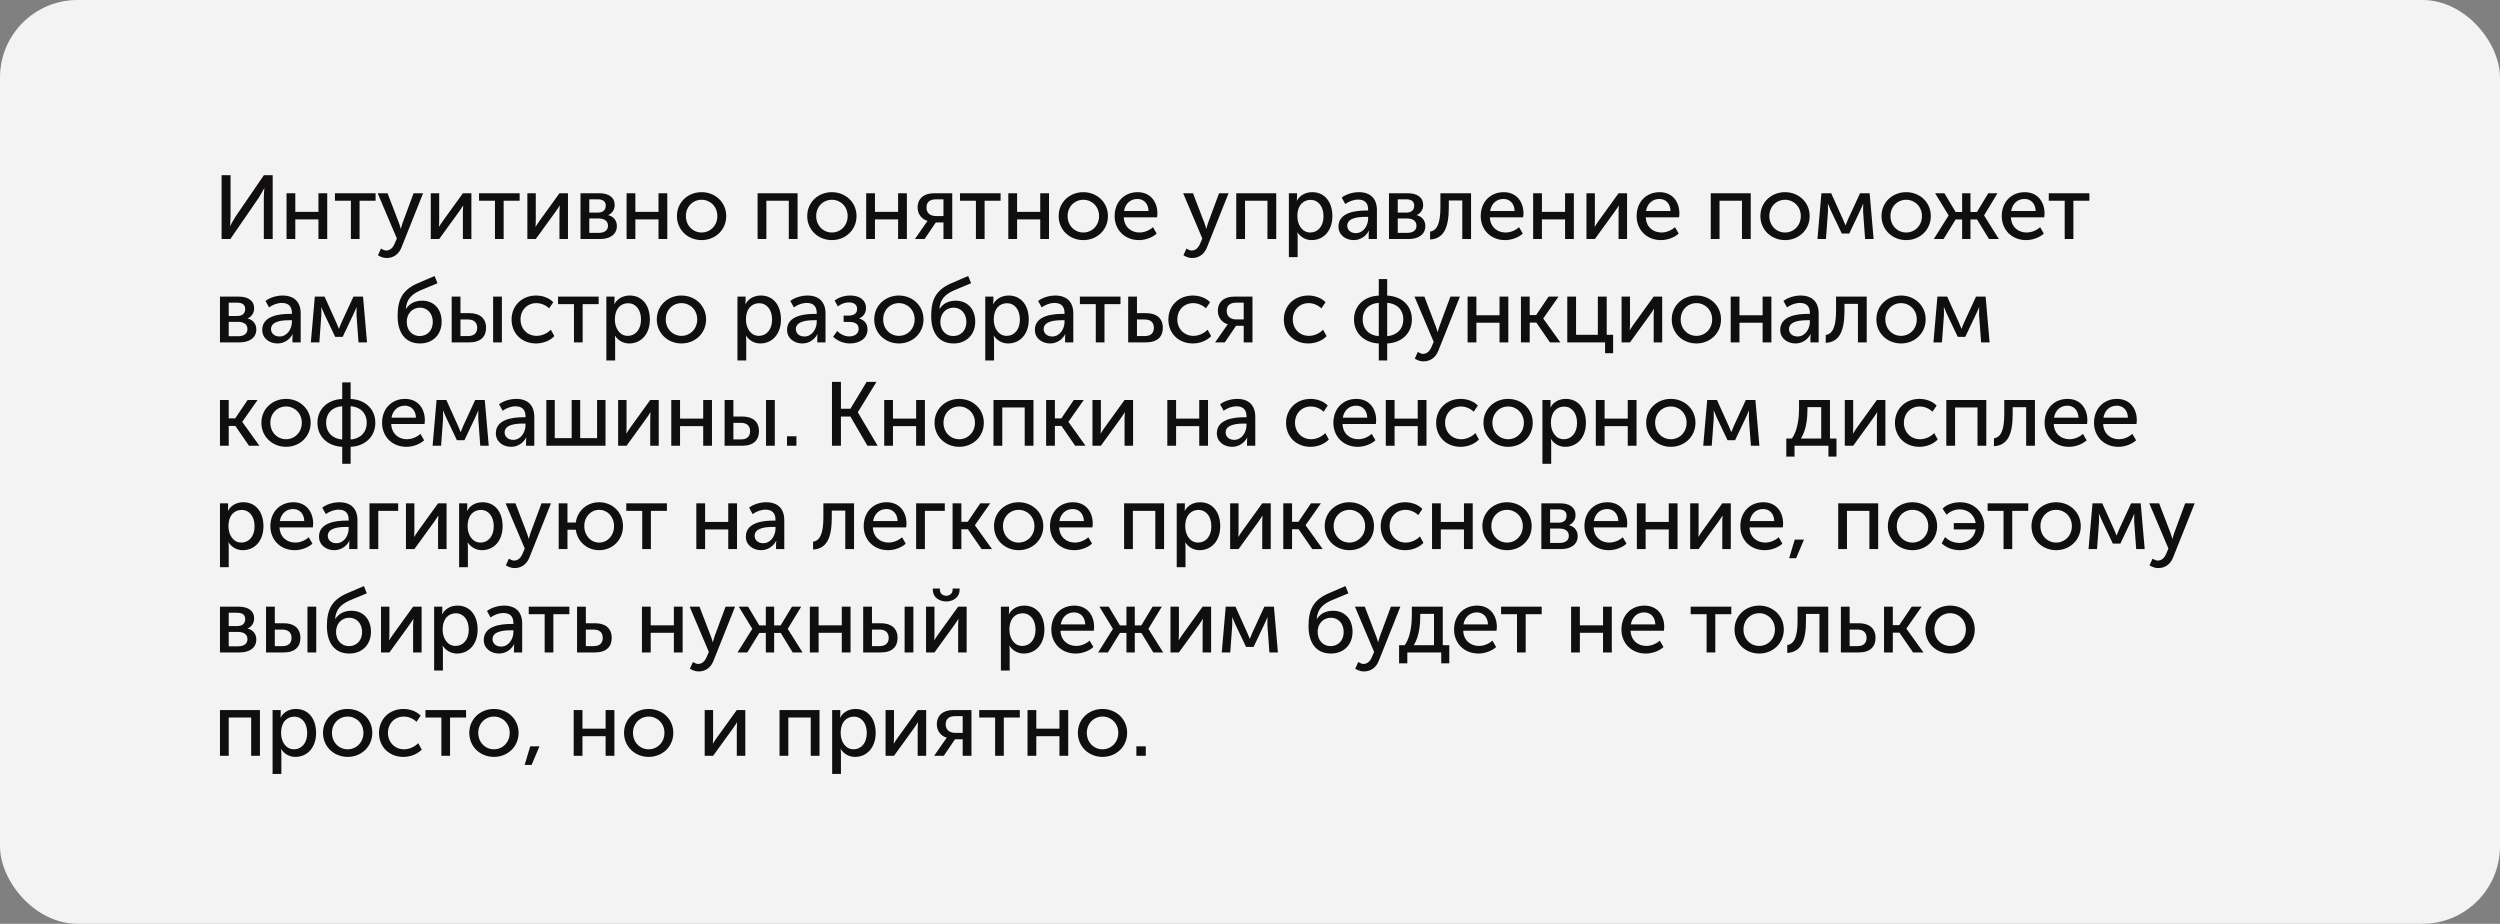 <?xml version="1.0" encoding="UTF-8"?> <svg xmlns="http://www.w3.org/2000/svg" width="387" height="143" viewBox="0 0 387 143" fill="none"><rect x="0" y="0" width="387" height="143" fill="#808080" stroke="none"/> <rect width="387" height="143" rx="12" fill="#F3F3F3"></rect> <path d="M34.302 37V27.116H35.688V33.528C35.688 34.088 35.604 34.97 35.604 34.97H35.632C35.632 34.97 36.122 34.046 36.472 33.514L40.854 27.116H42.212V37H40.84V30.588C40.84 30.028 40.924 29.146 40.924 29.146H40.896C40.896 29.146 40.42 30.042 40.07 30.588L35.66 37H34.302ZM44.355 37V29.916H45.713V32.8H49.297V29.916H50.655V37H49.297V33.962H45.713V37H44.355ZM54.318 37V31.078H51.854V29.916H58.14V31.078H55.662V37H54.318ZM58.983 38.47C58.983 38.47 59.375 38.778 59.795 38.778C60.355 38.778 60.817 38.372 61.083 37.728L61.433 36.916L58.465 29.916H59.991L61.769 34.55C61.909 34.9 62.035 35.404 62.035 35.404H62.063C62.063 35.404 62.175 34.928 62.301 34.564L64.023 29.916H65.493L62.161 38.274C61.741 39.38 60.859 39.94 59.865 39.94C59.081 39.94 58.507 39.506 58.507 39.506L58.983 38.47ZM66.685 37V29.916H67.987V34.144C67.987 34.522 67.959 35.026 67.945 35.096H67.973C68.029 34.97 68.365 34.48 68.603 34.144L71.655 29.916H72.971V37H71.655V32.772C71.655 32.436 71.697 31.946 71.697 31.834H71.669C71.627 31.96 71.277 32.436 71.053 32.772L67.987 37H66.685ZM76.621 37V31.078H74.156V29.916H80.442V31.078H77.965V37H76.621ZM81.636 37V29.916H82.938V34.144C82.938 34.522 82.91 35.026 82.896 35.096H82.924C82.98 34.97 83.316 34.48 83.554 34.144L86.606 29.916H87.922V37H86.606V32.772C86.606 32.436 86.648 31.946 86.648 31.834H86.62C86.578 31.96 86.228 32.436 86.004 32.772L82.938 37H81.636ZM89.863 37V29.916H92.789C94.217 29.916 95.155 30.546 95.155 31.736C95.155 32.422 94.791 33.01 94.147 33.29V33.304C95.029 33.514 95.491 34.2 95.491 34.984C95.491 36.3 94.427 37 92.887 37H89.863ZM91.221 32.912H92.551C93.363 32.912 93.769 32.492 93.769 31.834C93.769 31.19 93.363 30.854 92.509 30.854H91.221V32.912ZM91.221 36.048H92.677C93.657 36.048 94.119 35.6 94.119 34.942C94.119 34.242 93.601 33.822 92.663 33.822H91.221V36.048ZM96.996 37V29.916H98.354V32.8H101.938V29.916H103.296V37H101.938V33.962H98.354V37H96.996ZM104.789 33.444C104.789 31.302 106.497 29.748 108.597 29.748C110.711 29.748 112.419 31.302 112.419 33.444C112.419 35.6 110.711 37.168 108.611 37.168C106.497 37.168 104.789 35.6 104.789 33.444ZM106.175 33.444C106.175 34.928 107.267 35.992 108.611 35.992C109.941 35.992 111.047 34.928 111.047 33.444C111.047 31.974 109.941 30.924 108.611 30.924C107.267 30.924 106.175 31.974 106.175 33.444ZM117.276 37V29.916H123.464V37H122.106V31.078H118.634V37H117.276ZM124.959 33.444C124.959 31.302 126.667 29.748 128.767 29.748C130.881 29.748 132.589 31.302 132.589 33.444C132.589 35.6 130.881 37.168 128.781 37.168C126.667 37.168 124.959 35.6 124.959 33.444ZM126.345 33.444C126.345 34.928 127.437 35.992 128.781 35.992C130.111 35.992 131.217 34.928 131.217 33.444C131.217 31.974 130.111 30.924 128.781 30.924C127.437 30.924 126.345 31.974 126.345 33.444ZM134.085 37V29.916H135.443V32.8H139.027V29.916H140.385V37H139.027V33.962H135.443V37H134.085ZM141.626 37L143.264 34.648C143.418 34.396 143.586 34.214 143.586 34.214V34.2C142.774 33.976 142.046 33.22 142.046 32.142C142.046 30.686 143.082 29.916 144.58 29.916H147.408V37H146.05V34.438H144.86L143.124 37H141.626ZM144.874 33.444H146.05V30.854H144.916C144.006 30.854 143.418 31.218 143.418 32.128C143.418 33.01 144.048 33.444 144.874 33.444ZM151.072 37V31.078H148.608V29.916H154.894V31.078H152.416V37H151.072ZM156.087 37V29.916H157.445V32.8H161.029V29.916H162.387V37H161.029V33.962H157.445V37H156.087ZM163.88 33.444C163.88 31.302 165.588 29.748 167.688 29.748C169.802 29.748 171.51 31.302 171.51 33.444C171.51 35.6 169.802 37.168 167.702 37.168C165.588 37.168 163.88 35.6 163.88 33.444ZM165.266 33.444C165.266 34.928 166.358 35.992 167.702 35.992C169.032 35.992 170.138 34.928 170.138 33.444C170.138 31.974 169.032 30.924 167.702 30.924C166.358 30.924 165.266 31.974 165.266 33.444ZM172.545 33.458C172.545 31.204 174.085 29.748 176.101 29.748C178.103 29.748 179.167 31.246 179.167 33.066C179.167 33.248 179.139 33.444 179.111 33.64H173.959C174.029 35.166 175.121 35.992 176.395 35.992C177.151 35.992 177.921 35.67 178.481 35.166L179.055 36.16C178.369 36.79 177.291 37.168 176.311 37.168C174.085 37.168 172.545 35.558 172.545 33.458ZM174.001 32.66H177.795C177.753 31.442 176.997 30.798 176.073 30.798C175.023 30.798 174.197 31.484 174.001 32.66ZM183.67 38.47C183.67 38.47 184.062 38.778 184.482 38.778C185.042 38.778 185.504 38.372 185.77 37.728L186.12 36.916L183.152 29.916H184.678L186.456 34.55C186.596 34.9 186.722 35.404 186.722 35.404H186.75C186.75 35.404 186.862 34.928 186.988 34.564L188.71 29.916H190.18L186.848 38.274C186.428 39.38 185.546 39.94 184.552 39.94C183.768 39.94 183.194 39.506 183.194 39.506L183.67 38.47ZM191.372 37V29.916H197.56V37H196.202V31.078H192.73V37H191.372ZM199.517 39.8V29.916H200.777V30.546C200.777 30.84 200.735 31.078 200.735 31.078H200.763C201.211 30.224 202.107 29.748 203.143 29.748C205.061 29.748 206.251 31.26 206.251 33.458C206.251 35.712 204.907 37.168 203.045 37.168C202.149 37.168 201.337 36.72 200.847 35.964H200.819C200.819 35.964 200.875 36.216 200.875 36.58V39.8H199.517ZM200.833 33.486C200.833 34.746 201.533 35.992 202.835 35.992C203.955 35.992 204.879 35.082 204.879 33.472C204.879 31.932 204.053 30.938 202.877 30.938C201.813 30.938 200.833 31.694 200.833 33.486ZM207.197 35.068C207.197 32.842 209.955 32.59 211.425 32.59H211.789V32.45C211.789 31.288 211.117 30.896 210.235 30.896C209.535 30.896 208.821 31.176 208.247 31.582L207.701 30.588C208.275 30.112 209.353 29.748 210.347 29.748C212.125 29.748 213.147 30.728 213.147 32.52V37H211.873V36.286C211.873 35.964 211.915 35.726 211.915 35.726H211.887C211.481 36.538 210.613 37.168 209.563 37.168C208.331 37.168 207.197 36.398 207.197 35.068ZM208.555 34.956C208.555 35.516 209.003 36.09 209.885 36.09C211.075 36.09 211.789 34.886 211.789 33.836V33.57H211.439C210.431 33.57 208.555 33.654 208.555 34.956ZM215.014 37V29.916H217.94C219.368 29.916 220.306 30.546 220.306 31.736C220.306 32.422 219.942 33.01 219.298 33.29V33.304C220.18 33.514 220.642 34.2 220.642 34.984C220.642 36.3 219.578 37 218.038 37H215.014ZM216.372 32.912H217.702C218.514 32.912 218.92 32.492 218.92 31.834C218.92 31.19 218.514 30.854 217.66 30.854H216.372V32.912ZM216.372 36.048H217.828C218.808 36.048 219.27 35.6 219.27 34.942C219.27 34.242 218.752 33.822 217.814 33.822H216.372V36.048ZM221.378 37.07V35.852C222.414 35.698 222.974 34.662 222.974 32.1V29.916H227.72V37H226.362V31.036H224.276V32.1C224.276 35.306 223.464 36.958 221.378 37.07ZM229.216 33.458C229.216 31.204 230.756 29.748 232.772 29.748C234.774 29.748 235.838 31.246 235.838 33.066C235.838 33.248 235.81 33.444 235.782 33.64H230.63C230.7 35.166 231.792 35.992 233.066 35.992C233.822 35.992 234.592 35.67 235.152 35.166L235.726 36.16C235.04 36.79 233.962 37.168 232.982 37.168C230.756 37.168 229.216 35.558 229.216 33.458ZM230.672 32.66H234.466C234.424 31.442 233.668 30.798 232.744 30.798C231.694 30.798 230.868 31.484 230.672 32.66ZM237.331 37V29.916H238.689V32.8H242.273V29.916H243.631V37H242.273V33.962H238.689V37H237.331ZM245.585 37V29.916H246.887V34.144C246.887 34.522 246.859 35.026 246.845 35.096H246.873C246.929 34.97 247.265 34.48 247.503 34.144L250.555 29.916H251.871V37H250.555V32.772C250.555 32.436 250.597 31.946 250.597 31.834H250.569C250.527 31.96 250.177 32.436 249.953 32.772L246.887 37H245.585ZM253.35 33.458C253.35 31.204 254.89 29.748 256.906 29.748C258.908 29.748 259.972 31.246 259.972 33.066C259.972 33.248 259.944 33.444 259.916 33.64H254.764C254.834 35.166 255.926 35.992 257.2 35.992C257.956 35.992 258.726 35.67 259.286 35.166L259.86 36.16C259.174 36.79 258.096 37.168 257.116 37.168C254.89 37.168 253.35 35.558 253.35 33.458ZM254.806 32.66H258.6C258.558 31.442 257.802 30.798 256.878 30.798C255.828 30.798 255.002 31.484 254.806 32.66ZM264.825 37V29.916H271.013V37H269.655V31.078H266.183V37H264.825ZM272.508 33.444C272.508 31.302 274.216 29.748 276.316 29.748C278.43 29.748 280.138 31.302 280.138 33.444C280.138 35.6 278.43 37.168 276.33 37.168C274.216 37.168 272.508 35.6 272.508 33.444ZM273.894 33.444C273.894 34.928 274.986 35.992 276.33 35.992C277.66 35.992 278.766 34.928 278.766 33.444C278.766 31.974 277.66 30.924 276.33 30.924C274.986 30.924 273.894 31.974 273.894 33.444ZM281.341 37L281.957 29.916H283.469L285.275 33.92C285.471 34.34 285.667 34.872 285.667 34.872H285.695C285.695 34.872 285.905 34.354 286.087 33.92L287.935 29.916H289.419L290.035 37H288.719L288.411 32.786C288.397 32.366 288.425 31.568 288.425 31.568H288.397C288.397 31.568 288.215 32.058 287.949 32.604L286.269 36.146H285.107L283.427 32.618C283.203 32.1 282.979 31.568 282.979 31.568H282.951C282.951 31.568 282.993 32.366 282.965 32.786L282.657 37H281.341ZM291.26 33.444C291.26 31.302 292.968 29.748 295.068 29.748C297.182 29.748 298.89 31.302 298.89 33.444C298.89 35.6 297.182 37.168 295.082 37.168C292.968 37.168 291.26 35.6 291.26 33.444ZM292.646 33.444C292.646 34.928 293.738 35.992 295.082 35.992C296.412 35.992 297.518 34.928 297.518 33.444C297.518 31.974 296.412 30.924 295.082 30.924C293.738 30.924 292.646 31.974 292.646 33.444ZM299.356 37L301.638 33.36V33.332L299.552 29.916H300.994L302.73 32.814H303.738V29.916H305.026V32.814H306.034L307.784 29.916H309.212L307.14 33.332V33.36L309.422 37H307.896L306.048 33.976H305.026V37H303.738V33.976H302.73L300.868 37H299.356ZM309.874 33.458C309.874 31.204 311.414 29.748 313.43 29.748C315.432 29.748 316.496 31.246 316.496 33.066C316.496 33.248 316.468 33.444 316.44 33.64H311.288C311.358 35.166 312.45 35.992 313.724 35.992C314.48 35.992 315.25 35.67 315.81 35.166L316.384 36.16C315.698 36.79 314.62 37.168 313.64 37.168C311.414 37.168 309.874 35.558 309.874 33.458ZM311.33 32.66H315.124C315.082 31.442 314.326 30.798 313.402 30.798C312.352 30.798 311.526 31.484 311.33 32.66ZM319.615 37V31.078H317.151V29.916H323.437V31.078H320.959V37H319.615ZM34.05 53V45.916H36.976C38.404 45.916 39.342 46.546 39.342 47.736C39.342 48.422 38.978 49.01 38.334 49.29V49.304C39.216 49.514 39.678 50.2 39.678 50.984C39.678 52.3 38.614 53 37.074 53H34.05ZM35.408 48.912H36.738C37.55 48.912 37.956 48.492 37.956 47.834C37.956 47.19 37.55 46.854 36.696 46.854H35.408V48.912ZM35.408 52.048H36.864C37.844 52.048 38.306 51.6 38.306 50.942C38.306 50.242 37.788 49.822 36.85 49.822H35.408V52.048ZM40.595 51.068C40.595 48.842 43.353 48.59 44.823 48.59H45.187V48.45C45.187 47.288 44.515 46.896 43.633 46.896C42.933 46.896 42.219 47.176 41.645 47.582L41.099 46.588C41.673 46.112 42.751 45.748 43.745 45.748C45.523 45.748 46.545 46.728 46.545 48.52V53H45.271V52.286C45.271 51.964 45.313 51.726 45.313 51.726H45.285C44.879 52.538 44.011 53.168 42.961 53.168C41.729 53.168 40.595 52.398 40.595 51.068ZM41.953 50.956C41.953 51.516 42.401 52.09 43.283 52.09C44.473 52.09 45.187 50.886 45.187 49.836V49.57H44.837C43.829 49.57 41.953 49.654 41.953 50.956ZM48.119 53L48.735 45.916H50.247L52.053 49.92C52.249 50.34 52.445 50.872 52.445 50.872H52.473C52.473 50.872 52.683 50.354 52.865 49.92L54.713 45.916H56.197L56.813 53H55.497L55.189 48.786C55.175 48.366 55.203 47.568 55.203 47.568H55.175C55.175 47.568 54.993 48.058 54.727 48.604L53.047 52.146H51.885L50.205 48.618C49.981 48.1 49.757 47.568 49.757 47.568H49.729C49.729 47.568 49.771 48.366 49.743 48.786L49.435 53H48.119ZM61.551 48.926C61.551 46.392 62.279 44.852 64.743 43.816L67.277 42.724L67.725 43.844L65.009 44.978C63.595 45.622 62.923 46.448 62.825 47.806H62.853C63.483 46.854 64.421 46.546 65.359 46.546C67.137 46.546 68.369 47.806 68.369 49.808C68.369 51.768 67.025 53.168 65.023 53.168C62.629 53.168 61.551 51.376 61.551 48.926ZM62.965 49.808C62.965 51.208 63.875 52.02 64.967 52.02C66.087 52.02 66.997 51.208 66.997 49.836C66.997 48.45 66.087 47.624 65.023 47.624C63.819 47.624 62.965 48.562 62.965 49.808ZM76.334 53V45.916H77.692V53H76.334ZM69.922 53V45.916H71.28V48.478H72.666C74.136 48.478 75.242 49.15 75.242 50.76C75.242 52.09 74.43 53 72.652 53H69.922ZM71.28 52.02H72.47C73.45 52.02 73.87 51.488 73.87 50.746C73.87 49.99 73.436 49.458 72.456 49.458H71.28V52.02ZM79.191 49.458C79.191 47.358 80.759 45.748 82.985 45.748C83.923 45.748 84.973 46.07 85.645 46.784L85.001 47.736C84.525 47.26 83.783 46.924 83.041 46.924C81.613 46.924 80.577 48.002 80.577 49.444C80.577 50.886 81.613 51.992 83.083 51.992C83.867 51.992 84.721 51.614 85.267 51.04L85.813 52.034C85.169 52.72 84.091 53.168 82.985 53.168C80.745 53.168 79.191 51.586 79.191 49.458ZM88.85 53V47.078H86.386V45.916H92.672V47.078H90.194V53H88.85ZM93.865 55.8V45.916H95.126V46.546C95.126 46.84 95.084 47.078 95.084 47.078H95.112C95.559 46.224 96.456 45.748 97.492 45.748C99.409 45.748 100.6 47.26 100.6 49.458C100.6 51.712 99.255 53.168 97.394 53.168C96.498 53.168 95.686 52.72 95.195 51.964H95.168C95.168 51.964 95.224 52.216 95.224 52.58V55.8H93.865ZM95.181 49.486C95.181 50.746 95.882 51.992 97.183 51.992C98.303 51.992 99.228 51.082 99.228 49.472C99.228 47.932 98.401 46.938 97.225 46.938C96.162 46.938 95.181 47.694 95.181 49.486ZM101.672 49.444C101.672 47.302 103.38 45.748 105.48 45.748C107.594 45.748 109.302 47.302 109.302 49.444C109.302 51.6 107.594 53.168 105.494 53.168C103.38 53.168 101.672 51.6 101.672 49.444ZM103.058 49.444C103.058 50.928 104.15 51.992 105.494 51.992C106.824 51.992 107.93 50.928 107.93 49.444C107.93 47.974 106.824 46.924 105.494 46.924C104.15 46.924 103.058 47.974 103.058 49.444ZM114.158 55.8V45.916H115.418V46.546C115.418 46.84 115.376 47.078 115.376 47.078H115.404C115.852 46.224 116.748 45.748 117.784 45.748C119.702 45.748 120.892 47.26 120.892 49.458C120.892 51.712 119.548 53.168 117.686 53.168C116.79 53.168 115.978 52.72 115.488 51.964H115.46C115.46 51.964 115.516 52.216 115.516 52.58V55.8H114.158ZM115.474 49.486C115.474 50.746 116.174 51.992 117.476 51.992C118.596 51.992 119.52 51.082 119.52 49.472C119.52 47.932 118.694 46.938 117.518 46.938C116.454 46.938 115.474 47.694 115.474 49.486ZM121.839 51.068C121.839 48.842 124.597 48.59 126.067 48.59H126.431V48.45C126.431 47.288 125.759 46.896 124.877 46.896C124.177 46.896 123.463 47.176 122.889 47.582L122.343 46.588C122.917 46.112 123.995 45.748 124.989 45.748C126.767 45.748 127.789 46.728 127.789 48.52V53H126.515V52.286C126.515 51.964 126.557 51.726 126.557 51.726H126.529C126.123 52.538 125.255 53.168 124.205 53.168C122.973 53.168 121.839 52.398 121.839 51.068ZM123.197 50.956C123.197 51.516 123.645 52.09 124.527 52.09C125.717 52.09 126.431 50.886 126.431 49.836V49.57H126.081C125.073 49.57 123.197 49.654 123.197 50.956ZM128.97 52.132L129.6 51.236C129.922 51.572 130.594 52.076 131.448 52.076C132.26 52.076 132.918 51.684 132.918 50.914C132.918 50.228 132.456 49.836 131.462 49.836H130.594V48.856H131.336C132.134 48.856 132.68 48.548 132.68 47.834C132.68 47.176 132.204 46.812 131.42 46.812C130.804 46.812 130.244 47.022 129.698 47.428L129.194 46.518C129.74 46.112 130.538 45.748 131.658 45.748C133.002 45.748 134.052 46.406 134.052 47.666C134.052 48.548 133.576 49.038 133.016 49.276V49.304C133.73 49.528 134.29 50.06 134.29 50.97C134.29 52.426 133.03 53.168 131.574 53.168C130.482 53.168 129.558 52.692 128.97 52.132ZM135.329 49.444C135.329 47.302 137.037 45.748 139.137 45.748C141.251 45.748 142.959 47.302 142.959 49.444C142.959 51.6 141.251 53.168 139.151 53.168C137.037 53.168 135.329 51.6 135.329 49.444ZM136.715 49.444C136.715 50.928 137.807 51.992 139.151 51.992C140.481 51.992 141.587 50.928 141.587 49.444C141.587 47.974 140.481 46.924 139.151 46.924C137.807 46.924 136.715 47.974 136.715 49.444ZM144.148 48.926C144.148 46.392 144.876 44.852 147.34 43.816L149.874 42.724L150.322 43.844L147.606 44.978C146.192 45.622 145.52 46.448 145.422 47.806H145.45C146.08 46.854 147.018 46.546 147.956 46.546C149.734 46.546 150.966 47.806 150.966 49.808C150.966 51.768 149.622 53.168 147.62 53.168C145.226 53.168 144.148 51.376 144.148 48.926ZM145.562 49.808C145.562 51.208 146.472 52.02 147.564 52.02C148.684 52.02 149.594 51.208 149.594 49.836C149.594 48.45 148.684 47.624 147.62 47.624C146.416 47.624 145.562 48.562 145.562 49.808ZM152.519 55.8V45.916H153.779V46.546C153.779 46.84 153.737 47.078 153.737 47.078H153.765C154.213 46.224 155.109 45.748 156.145 45.748C158.063 45.748 159.253 47.26 159.253 49.458C159.253 51.712 157.909 53.168 156.047 53.168C155.151 53.168 154.339 52.72 153.849 51.964H153.821C153.821 51.964 153.877 52.216 153.877 52.58V55.8H152.519ZM153.835 49.486C153.835 50.746 154.535 51.992 155.837 51.992C156.957 51.992 157.881 51.082 157.881 49.472C157.881 47.932 157.055 46.938 155.879 46.938C154.815 46.938 153.835 47.694 153.835 49.486ZM160.199 51.068C160.199 48.842 162.957 48.59 164.427 48.59H164.791V48.45C164.791 47.288 164.119 46.896 163.237 46.896C162.537 46.896 161.823 47.176 161.249 47.582L160.703 46.588C161.277 46.112 162.355 45.748 163.349 45.748C165.127 45.748 166.149 46.728 166.149 48.52V53H164.875V52.286C164.875 51.964 164.917 51.726 164.917 51.726H164.889C164.483 52.538 163.615 53.168 162.565 53.168C161.333 53.168 160.199 52.398 160.199 51.068ZM161.557 50.956C161.557 51.516 162.005 52.09 162.887 52.09C164.077 52.09 164.791 50.886 164.791 49.836V49.57H164.441C163.433 49.57 161.557 49.654 161.557 50.956ZM169.629 53V47.078H167.165V45.916H173.451V47.078H170.973V53H169.629ZM174.644 53V45.916H176.002V48.478H177.43C178.9 48.478 180.006 49.15 180.006 50.76C180.006 52.09 179.194 53 177.402 53H174.644ZM176.002 52.02H177.22C178.2 52.02 178.62 51.488 178.62 50.746C178.62 49.99 178.2 49.458 177.22 49.458H176.002V52.02ZM180.864 49.458C180.864 47.358 182.432 45.748 184.658 45.748C185.596 45.748 186.646 46.07 187.318 46.784L186.674 47.736C186.198 47.26 185.456 46.924 184.714 46.924C183.286 46.924 182.25 48.002 182.25 49.444C182.25 50.886 183.286 51.992 184.756 51.992C185.54 51.992 186.394 51.614 186.94 51.04L187.486 52.034C186.842 52.72 185.764 53.168 184.658 53.168C182.418 53.168 180.864 51.586 180.864 49.458ZM188.101 53L189.739 50.648C189.893 50.396 190.061 50.214 190.061 50.214V50.2C189.249 49.976 188.521 49.22 188.521 48.142C188.521 46.686 189.557 45.916 191.055 45.916H193.883V53H192.525V50.438H191.335L189.599 53H188.101ZM191.349 49.444H192.525V46.854H191.391C190.481 46.854 189.893 47.218 189.893 48.128C189.893 49.01 190.523 49.444 191.349 49.444ZM198.737 49.458C198.737 47.358 200.305 45.748 202.531 45.748C203.469 45.748 204.519 46.07 205.191 46.784L204.547 47.736C204.071 47.26 203.329 46.924 202.587 46.924C201.159 46.924 200.123 48.002 200.123 49.444C200.123 50.886 201.159 51.992 202.629 51.992C203.413 51.992 204.267 51.614 204.813 51.04L205.359 52.034C204.715 52.72 203.637 53.168 202.531 53.168C200.291 53.168 198.737 51.586 198.737 49.458ZM209.6 49.444C209.6 47.274 211.238 45.846 213.436 45.762V43.2H214.738V45.762C216.936 45.846 218.56 47.274 218.56 49.444C218.56 51.628 216.936 53.07 214.738 53.168V55.8H213.436V53.168C211.238 53.07 209.6 51.628 209.6 49.444ZM214.738 52.034C216.18 51.936 217.23 50.97 217.23 49.444C217.23 47.904 216.18 46.966 214.738 46.882V52.034ZM210.944 49.444C210.944 50.97 211.98 51.936 213.436 52.034V46.882C211.98 46.966 210.944 47.904 210.944 49.444ZM219.484 54.47C219.484 54.47 219.876 54.778 220.296 54.778C220.856 54.778 221.318 54.372 221.584 53.728L221.934 52.916L218.966 45.916H220.492L222.27 50.55C222.41 50.9 222.536 51.404 222.536 51.404H222.564C222.564 51.404 222.676 50.928 222.802 50.564L224.524 45.916H225.994L222.662 54.274C222.242 55.38 221.36 55.94 220.366 55.94C219.582 55.94 219.008 55.506 219.008 55.506L219.484 54.47ZM227.186 53V45.916H228.544V48.8H232.128V45.916H233.486V53H232.128V49.962H228.544V53H227.186ZM235.441 53V45.916H236.799V48.772H237.793L239.725 45.916H241.265L238.899 49.29V49.318L241.545 53H239.935L237.821 49.934H236.799V53H235.441ZM242.615 53V45.916H243.973V51.824H247.347V45.916H248.719V51.824H249.713V54.68H248.467V53H242.615ZM251.02 53V45.916H252.322V50.144C252.322 50.522 252.294 51.026 252.28 51.096H252.308C252.364 50.97 252.7 50.48 252.938 50.144L255.99 45.916H257.306V53H255.99V48.772C255.99 48.436 256.032 47.946 256.032 47.834H256.004C255.962 47.96 255.612 48.436 255.388 48.772L252.322 53H251.02ZM258.785 49.444C258.785 47.302 260.493 45.748 262.593 45.748C264.707 45.748 266.415 47.302 266.415 49.444C266.415 51.6 264.707 53.168 262.607 53.168C260.493 53.168 258.785 51.6 258.785 49.444ZM260.171 49.444C260.171 50.928 261.263 51.992 262.607 51.992C263.937 51.992 265.043 50.928 265.043 49.444C265.043 47.974 263.937 46.924 262.607 46.924C261.263 46.924 260.171 47.974 260.171 49.444ZM267.912 53V45.916H269.27V48.8H272.854V45.916H274.212V53H272.854V49.962H269.27V53H267.912ZM275.578 51.068C275.578 48.842 278.336 48.59 279.806 48.59H280.17V48.45C280.17 47.288 279.498 46.896 278.616 46.896C277.916 46.896 277.202 47.176 276.628 47.582L276.082 46.588C276.656 46.112 277.734 45.748 278.728 45.748C280.506 45.748 281.528 46.728 281.528 48.52V53H280.254V52.286C280.254 51.964 280.296 51.726 280.296 51.726H280.268C279.862 52.538 278.994 53.168 277.944 53.168C276.712 53.168 275.578 52.398 275.578 51.068ZM276.936 50.956C276.936 51.516 277.384 52.09 278.266 52.09C279.456 52.09 280.17 50.886 280.17 49.836V49.57H279.82C278.812 49.57 276.936 49.654 276.936 50.956ZM282.625 53.07V51.852C283.661 51.698 284.221 50.662 284.221 48.1V45.916H288.967V53H287.609V47.036H285.523V48.1C285.523 51.306 284.711 52.958 282.625 53.07ZM290.463 49.444C290.463 47.302 292.171 45.748 294.271 45.748C296.385 45.748 298.093 47.302 298.093 49.444C298.093 51.6 296.385 53.168 294.285 53.168C292.171 53.168 290.463 51.6 290.463 49.444ZM291.849 49.444C291.849 50.928 292.941 51.992 294.285 51.992C295.615 51.992 296.721 50.928 296.721 49.444C296.721 47.974 295.615 46.924 294.285 46.924C292.941 46.924 291.849 47.974 291.849 49.444ZM299.296 53L299.912 45.916H301.424L303.23 49.92C303.426 50.34 303.622 50.872 303.622 50.872H303.65C303.65 50.872 303.86 50.354 304.042 49.92L305.89 45.916H307.374L307.99 53H306.674L306.366 48.786C306.352 48.366 306.38 47.568 306.38 47.568H306.352C306.352 47.568 306.17 48.058 305.904 48.604L304.224 52.146H303.062L301.382 48.618C301.158 48.1 300.934 47.568 300.934 47.568H300.906C300.906 47.568 300.948 48.366 300.92 48.786L300.612 53H299.296ZM34.05 69V61.916H35.408V64.772H36.402L38.334 61.916H39.874L37.508 65.29V65.318L40.154 69H38.544L36.43 65.934H35.408V69H34.05ZM40.462 65.444C40.462 63.302 42.17 61.748 44.27 61.748C46.384 61.748 48.092 63.302 48.092 65.444C48.092 67.6 46.384 69.168 44.284 69.168C42.17 69.168 40.462 67.6 40.462 65.444ZM41.848 65.444C41.848 66.928 42.94 67.992 44.284 67.992C45.614 67.992 46.72 66.928 46.72 65.444C46.72 63.974 45.614 62.924 44.284 62.924C42.94 62.924 41.848 63.974 41.848 65.444ZM49.14 65.444C49.14 63.274 50.778 61.846 52.976 61.762V59.2H54.278V61.762C56.476 61.846 58.1 63.274 58.1 65.444C58.1 67.628 56.476 69.07 54.278 69.168V71.8H52.976V69.168C50.778 69.07 49.14 67.628 49.14 65.444ZM54.278 68.034C55.72 67.936 56.77 66.97 56.77 65.444C56.77 63.904 55.72 62.966 54.278 62.882V68.034ZM50.484 65.444C50.484 66.97 51.52 67.936 52.976 68.034V62.882C51.52 62.966 50.484 63.904 50.484 65.444ZM59.145 65.458C59.145 63.204 60.685 61.748 62.701 61.748C64.703 61.748 65.767 63.246 65.767 65.066C65.767 65.248 65.739 65.444 65.711 65.64H60.559C60.629 67.166 61.721 67.992 62.995 67.992C63.751 67.992 64.521 67.67 65.081 67.166L65.655 68.16C64.969 68.79 63.891 69.168 62.911 69.168C60.685 69.168 59.145 67.558 59.145 65.458ZM60.601 64.66H64.395C64.353 63.442 63.597 62.798 62.673 62.798C61.623 62.798 60.797 63.484 60.601 64.66ZM66.966 69L67.582 61.916H69.094L70.9 65.92C71.096 66.34 71.291 66.872 71.291 66.872H71.32C71.32 66.872 71.529 66.354 71.712 65.92L73.559 61.916H75.043L75.659 69H74.344L74.035 64.786C74.022 64.366 74.049 63.568 74.049 63.568H74.022C74.022 63.568 73.84 64.058 73.573 64.604L71.894 68.146H70.731L69.052 64.618C68.828 64.1 68.603 63.568 68.603 63.568H68.576C68.576 63.568 68.618 64.366 68.59 64.786L68.281 69H66.966ZM76.758 67.068C76.758 64.842 79.516 64.59 80.986 64.59H81.35V64.45C81.35 63.288 80.678 62.896 79.796 62.896C79.096 62.896 78.382 63.176 77.808 63.582L77.262 62.588C77.836 62.112 78.914 61.748 79.908 61.748C81.686 61.748 82.708 62.728 82.708 64.52V69H81.434V68.286C81.434 67.964 81.476 67.726 81.476 67.726H81.448C81.042 68.538 80.174 69.168 79.124 69.168C77.892 69.168 76.758 68.398 76.758 67.068ZM78.116 66.956C78.116 67.516 78.564 68.09 79.446 68.09C80.636 68.09 81.35 66.886 81.35 65.836V65.57H81C79.992 65.57 78.116 65.654 78.116 66.956ZM84.575 69V61.916H85.877V67.824H88.495V61.916H89.811V67.824H92.429V61.916H93.731V69H84.575ZM95.687 69V61.916H96.989V66.144C96.989 66.522 96.961 67.026 96.947 67.096H96.975C97.031 66.97 97.367 66.48 97.605 66.144L100.657 61.916H101.973V69H100.657V64.772C100.657 64.436 100.699 63.946 100.699 63.834H100.671C100.629 63.96 100.279 64.436 100.055 64.772L96.989 69H95.687ZM103.914 69V61.916H105.272V64.8H108.856V61.916H110.214V69H108.856V65.962H105.272V69H103.914ZM118.581 69V61.916H119.939V69H118.581ZM112.169 69V61.916H113.527V64.478H114.913C116.383 64.478 117.489 65.15 117.489 66.76C117.489 68.09 116.677 69 114.899 69H112.169ZM113.527 68.02H114.717C115.697 68.02 116.117 67.488 116.117 66.746C116.117 65.99 115.683 65.458 114.703 65.458H113.527V68.02ZM121.83 69V67.53H123.286V69H121.83ZM128.79 69V59.116H130.176V63.274H131.646L134.152 59.116H135.678L132.794 63.806V63.834L135.86 69H134.278L131.646 64.478H130.176V69H128.79ZM136.875 69V61.916H138.233V64.8H141.817V61.916H143.175V69H141.817V65.962H138.233V69H136.875ZM144.667 65.444C144.667 63.302 146.375 61.748 148.475 61.748C150.589 61.748 152.297 63.302 152.297 65.444C152.297 67.6 150.589 69.168 148.489 69.168C146.375 69.168 144.667 67.6 144.667 65.444ZM146.053 65.444C146.053 66.928 147.145 67.992 148.489 67.992C149.819 67.992 150.925 66.928 150.925 65.444C150.925 63.974 149.819 62.924 148.489 62.924C147.145 62.924 146.053 63.974 146.053 65.444ZM153.794 69V61.916H159.982V69H158.624V63.078H155.152V69H153.794ZM161.939 69V61.916H163.297V64.772H164.291L166.223 61.916H167.763L165.397 65.29V65.318L168.043 69H166.433L164.319 65.934H163.297V69H161.939ZM169.113 69V61.916H170.415V66.144C170.415 66.522 170.387 67.026 170.373 67.096H170.401C170.457 66.97 170.793 66.48 171.031 66.144L174.083 61.916H175.399V69H174.083V64.772C174.083 64.436 174.125 63.946 174.125 63.834H174.097C174.055 63.96 173.705 64.436 173.481 64.772L170.415 69H169.113ZM180.701 69V61.916H182.059V64.8H185.643V61.916H187.001V69H185.643V65.962H182.059V69H180.701ZM188.367 67.068C188.367 64.842 191.125 64.59 192.595 64.59H192.959V64.45C192.959 63.288 192.287 62.896 191.405 62.896C190.705 62.896 189.991 63.176 189.417 63.582L188.871 62.588C189.445 62.112 190.523 61.748 191.517 61.748C193.295 61.748 194.317 62.728 194.317 64.52V69H193.043V68.286C193.043 67.964 193.085 67.726 193.085 67.726H193.057C192.651 68.538 191.783 69.168 190.733 69.168C189.501 69.168 188.367 68.398 188.367 67.068ZM189.725 66.956C189.725 67.516 190.173 68.09 191.055 68.09C192.245 68.09 192.959 66.886 192.959 65.836V65.57H192.609C191.601 65.57 189.725 65.654 189.725 66.956ZM199.082 65.458C199.082 63.358 200.65 61.748 202.876 61.748C203.814 61.748 204.864 62.07 205.536 62.784L204.892 63.736C204.416 63.26 203.674 62.924 202.932 62.924C201.504 62.924 200.468 64.002 200.468 65.444C200.468 66.886 201.504 67.992 202.974 67.992C203.758 67.992 204.612 67.614 205.158 67.04L205.704 68.034C205.06 68.72 203.982 69.168 202.876 69.168C200.636 69.168 199.082 67.586 199.082 65.458ZM206.407 65.458C206.407 63.204 207.947 61.748 209.963 61.748C211.965 61.748 213.029 63.246 213.029 65.066C213.029 65.248 213.001 65.444 212.973 65.64H207.821C207.891 67.166 208.983 67.992 210.257 67.992C211.013 67.992 211.783 67.67 212.343 67.166L212.917 68.16C212.231 68.79 211.153 69.168 210.173 69.168C207.947 69.168 206.407 67.558 206.407 65.458ZM207.863 64.66H211.657C211.615 63.442 210.859 62.798 209.935 62.798C208.885 62.798 208.059 63.484 207.863 64.66ZM214.522 69V61.916H215.88V64.8H219.464V61.916H220.822V69H219.464V65.962H215.88V69H214.522ZM222.315 65.458C222.315 63.358 223.883 61.748 226.109 61.748C227.047 61.748 228.097 62.07 228.769 62.784L228.125 63.736C227.649 63.26 226.907 62.924 226.165 62.924C224.737 62.924 223.701 64.002 223.701 65.444C223.701 66.886 224.737 67.992 226.207 67.992C226.991 67.992 227.845 67.614 228.391 67.04L228.937 68.034C228.293 68.72 227.215 69.168 226.109 69.168C223.869 69.168 222.315 67.586 222.315 65.458ZM229.639 65.444C229.639 63.302 231.347 61.748 233.447 61.748C235.561 61.748 237.269 63.302 237.269 65.444C237.269 67.6 235.561 69.168 233.461 69.168C231.347 69.168 229.639 67.6 229.639 65.444ZM231.025 65.444C231.025 66.928 232.117 67.992 233.461 67.992C234.791 67.992 235.897 66.928 235.897 65.444C235.897 63.974 234.791 62.924 233.461 62.924C232.117 62.924 231.025 63.974 231.025 65.444ZM238.766 71.8V61.916H240.026V62.546C240.026 62.84 239.984 63.078 239.984 63.078H240.012C240.46 62.224 241.356 61.748 242.392 61.748C244.31 61.748 245.5 63.26 245.5 65.458C245.5 67.712 244.156 69.168 242.294 69.168C241.398 69.168 240.586 68.72 240.096 67.964H240.068C240.068 67.964 240.124 68.216 240.124 68.58V71.8H238.766ZM240.082 65.486C240.082 66.746 240.782 67.992 242.084 67.992C243.204 67.992 244.128 67.082 244.128 65.472C244.128 63.932 243.302 62.938 242.126 62.938C241.062 62.938 240.082 63.694 240.082 65.486ZM247.034 69V61.916H248.392V64.8H251.976V61.916H253.334V69H251.976V65.962H248.392V69H247.034ZM254.827 65.444C254.827 63.302 256.535 61.748 258.635 61.748C260.749 61.748 262.457 63.302 262.457 65.444C262.457 67.6 260.749 69.168 258.649 69.168C256.535 69.168 254.827 67.6 254.827 65.444ZM256.213 65.444C256.213 66.928 257.305 67.992 258.649 67.992C259.979 67.992 261.085 66.928 261.085 65.444C261.085 63.974 259.979 62.924 258.649 62.924C257.305 62.924 256.213 63.974 256.213 65.444ZM263.66 69L264.276 61.916H265.788L267.594 65.92C267.79 66.34 267.986 66.872 267.986 66.872H268.014C268.014 66.872 268.224 66.354 268.406 65.92L270.254 61.916H271.738L272.354 69H271.038L270.73 64.786C270.716 64.366 270.744 63.568 270.744 63.568H270.716C270.716 63.568 270.534 64.058 270.268 64.604L268.588 68.146H267.426L265.746 64.618C265.522 64.1 265.298 63.568 265.298 63.568H265.27C265.27 63.568 265.312 64.366 265.284 64.786L264.976 69H263.66ZM278.786 67.88H281.922V63.022H279.794V63.4C279.794 64.464 279.682 66.48 278.786 67.88ZM276.518 67.88H277.386C278.38 66.522 278.492 64.31 278.492 63.218V61.916H283.28V67.88H284.288V70.68H283.042V69H277.792V70.68H276.518V67.88ZM285.573 69V61.916H286.875V66.144C286.875 66.522 286.847 67.026 286.833 67.096H286.861C286.917 66.97 287.253 66.48 287.491 66.144L290.543 61.916H291.859V69H290.543V64.772C290.543 64.436 290.585 63.946 290.585 63.834H290.557C290.515 63.96 290.165 64.436 289.941 64.772L286.875 69H285.573ZM293.338 65.458C293.338 63.358 294.906 61.748 297.132 61.748C298.07 61.748 299.12 62.07 299.792 62.784L299.148 63.736C298.672 63.26 297.93 62.924 297.188 62.924C295.76 62.924 294.724 64.002 294.724 65.444C294.724 66.886 295.76 67.992 297.23 67.992C298.014 67.992 298.868 67.614 299.414 67.04L299.96 68.034C299.316 68.72 298.238 69.168 297.132 69.168C294.892 69.168 293.338 67.586 293.338 65.458ZM301.289 69V61.916H307.477V69H306.119V63.078H302.647V69H301.289ZM308.664 69.07V67.852C309.7 67.698 310.26 66.662 310.26 64.1V61.916H315.006V69H313.648V63.036H311.562V64.1C311.562 67.306 310.75 68.958 308.664 69.07ZM316.502 65.458C316.502 63.204 318.042 61.748 320.058 61.748C322.06 61.748 323.124 63.246 323.124 65.066C323.124 65.248 323.096 65.444 323.068 65.64H317.916C317.986 67.166 319.078 67.992 320.352 67.992C321.108 67.992 321.878 67.67 322.438 67.166L323.012 68.16C322.326 68.79 321.248 69.168 320.268 69.168C318.042 69.168 316.502 67.558 316.502 65.458ZM317.958 64.66H321.752C321.71 63.442 320.954 62.798 320.03 62.798C318.98 62.798 318.154 63.484 317.958 64.66ZM324.155 65.458C324.155 63.204 325.695 61.748 327.711 61.748C329.713 61.748 330.777 63.246 330.777 65.066C330.777 65.248 330.749 65.444 330.721 65.64H325.569C325.639 67.166 326.731 67.992 328.005 67.992C328.761 67.992 329.531 67.67 330.091 67.166L330.665 68.16C329.979 68.79 328.901 69.168 327.921 69.168C325.695 69.168 324.155 67.558 324.155 65.458ZM325.611 64.66H329.405C329.363 63.442 328.607 62.798 327.683 62.798C326.633 62.798 325.807 63.484 325.611 64.66ZM34.05 87.8V77.916H35.31V78.546C35.31 78.84 35.268 79.078 35.268 79.078H35.296C35.744 78.224 36.64 77.748 37.676 77.748C39.594 77.748 40.784 79.26 40.784 81.458C40.784 83.712 39.44 85.168 37.578 85.168C36.682 85.168 35.87 84.72 35.38 83.964H35.352C35.352 83.964 35.408 84.216 35.408 84.58V87.8H34.05ZM35.366 81.486C35.366 82.746 36.066 83.992 37.368 83.992C38.488 83.992 39.412 83.082 39.412 81.472C39.412 79.932 38.586 78.938 37.41 78.938C36.346 78.938 35.366 79.694 35.366 81.486ZM41.856 81.458C41.856 79.204 43.396 77.748 45.412 77.748C47.414 77.748 48.478 79.246 48.478 81.066C48.478 81.248 48.45 81.444 48.422 81.64H43.27C43.34 83.166 44.432 83.992 45.706 83.992C46.462 83.992 47.232 83.67 47.792 83.166L48.366 84.16C47.68 84.79 46.602 85.168 45.622 85.168C43.396 85.168 41.856 83.558 41.856 81.458ZM43.312 80.66H47.106C47.064 79.442 46.308 78.798 45.384 78.798C44.334 78.798 43.508 79.484 43.312 80.66ZM49.383 83.068C49.383 80.842 52.141 80.59 53.611 80.59H53.975V80.45C53.975 79.288 53.303 78.896 52.421 78.896C51.721 78.896 51.007 79.176 50.433 79.582L49.887 78.588C50.461 78.112 51.539 77.748 52.533 77.748C54.311 77.748 55.333 78.728 55.333 80.52V85H54.059V84.286C54.059 83.964 54.101 83.726 54.101 83.726H54.073C53.667 84.538 52.799 85.168 51.749 85.168C50.517 85.168 49.383 84.398 49.383 83.068ZM50.741 82.956C50.741 83.516 51.189 84.09 52.071 84.09C53.261 84.09 53.975 82.886 53.975 81.836V81.57H53.625C52.617 81.57 50.741 81.654 50.741 82.956ZM57.2 85V77.916H61.638V79.078H58.558V85H57.2ZM62.843 85V77.916H64.145V82.144C64.145 82.522 64.118 83.026 64.103 83.096H64.132C64.188 82.97 64.523 82.48 64.761 82.144L67.814 77.916H69.129V85H67.814V80.772C67.814 80.436 67.856 79.946 67.856 79.834H67.828C67.785 79.96 67.436 80.436 67.212 80.772L64.145 85H62.843ZM71.071 87.8V77.916H72.331V78.546C72.331 78.84 72.289 79.078 72.289 79.078H72.317C72.765 78.224 73.661 77.748 74.697 77.748C76.615 77.748 77.805 79.26 77.805 81.458C77.805 83.712 76.461 85.168 74.599 85.168C73.703 85.168 72.891 84.72 72.401 83.964H72.373C72.373 83.964 72.429 84.216 72.429 84.58V87.8H71.071ZM72.387 81.486C72.387 82.746 73.087 83.992 74.389 83.992C75.509 83.992 76.433 83.082 76.433 81.472C76.433 79.932 75.607 78.938 74.431 78.938C73.367 78.938 72.387 79.694 72.387 81.486ZM78.784 86.47C78.784 86.47 79.176 86.778 79.596 86.778C80.156 86.778 80.618 86.372 80.884 85.728L81.234 84.916L78.266 77.916H79.792L81.57 82.55C81.71 82.9 81.836 83.404 81.836 83.404H81.864C81.864 83.404 81.976 82.928 82.102 82.564L83.824 77.916H85.294L81.962 86.274C81.542 87.38 80.66 87.94 79.666 87.94C78.882 87.94 78.308 87.506 78.308 87.506L78.784 86.47ZM86.486 85V77.916H87.844V80.884H89.132C89.384 79.05 90.882 77.748 92.744 77.748C94.802 77.748 96.44 79.302 96.44 81.444C96.44 83.6 94.802 85.168 92.758 85.168C90.882 85.168 89.384 83.852 89.132 82.004H87.844V85H86.486ZM90.448 81.444C90.448 82.928 91.47 83.992 92.758 83.992C94.032 83.992 95.054 82.928 95.054 81.444C95.054 79.974 94.032 78.924 92.758 78.924C91.47 78.924 90.448 79.974 90.448 81.444ZM99.415 85V79.078H96.951V77.916H103.237V79.078H100.759V85H99.415ZM107.791 85V77.916H109.149V80.8H112.733V77.916H114.091V85H112.733V81.962H109.149V85H107.791ZM115.457 83.068C115.457 80.842 118.215 80.59 119.685 80.59H120.049V80.45C120.049 79.288 119.377 78.896 118.495 78.896C117.795 78.896 117.081 79.176 116.507 79.582L115.961 78.588C116.535 78.112 117.613 77.748 118.607 77.748C120.385 77.748 121.407 78.728 121.407 80.52V85H120.133V84.286C120.133 83.964 120.175 83.726 120.175 83.726H120.147C119.741 84.538 118.873 85.168 117.823 85.168C116.591 85.168 115.457 84.398 115.457 83.068ZM116.815 82.956C116.815 83.516 117.263 84.09 118.145 84.09C119.335 84.09 120.049 82.886 120.049 81.836V81.57H119.699C118.691 81.57 116.815 81.654 116.815 82.956ZM125.864 85.07V83.852C126.9 83.698 127.46 82.662 127.46 80.1V77.916H132.206V85H130.848V79.036H128.762V80.1C128.762 83.306 127.95 84.958 125.864 85.07ZM133.702 81.458C133.702 79.204 135.242 77.748 137.258 77.748C139.26 77.748 140.324 79.246 140.324 81.066C140.324 81.248 140.296 81.444 140.268 81.64H135.116C135.186 83.166 136.278 83.992 137.552 83.992C138.308 83.992 139.078 83.67 139.638 83.166L140.212 84.16C139.526 84.79 138.448 85.168 137.468 85.168C135.242 85.168 133.702 83.558 133.702 81.458ZM135.158 80.66H138.952C138.91 79.442 138.154 78.798 137.23 78.798C136.18 78.798 135.354 79.484 135.158 80.66ZM141.817 85V77.916H146.255V79.078H143.175V85H141.817ZM147.46 85V77.916H148.818V80.772H149.812L151.744 77.916H153.284L150.918 81.29V81.318L153.564 85H151.954L149.84 81.934H148.818V85H147.46ZM153.872 81.444C153.872 79.302 155.58 77.748 157.68 77.748C159.794 77.748 161.502 79.302 161.502 81.444C161.502 83.6 159.794 85.168 157.694 85.168C155.58 85.168 153.872 83.6 153.872 81.444ZM155.258 81.444C155.258 82.928 156.35 83.992 157.694 83.992C159.024 83.992 160.13 82.928 160.13 81.444C160.13 79.974 159.024 78.924 157.694 78.924C156.35 78.924 155.258 79.974 155.258 81.444ZM162.537 81.458C162.537 79.204 164.077 77.748 166.093 77.748C168.095 77.748 169.159 79.246 169.159 81.066C169.159 81.248 169.131 81.444 169.103 81.64H163.951C164.021 83.166 165.113 83.992 166.387 83.992C167.143 83.992 167.913 83.67 168.473 83.166L169.047 84.16C168.361 84.79 167.283 85.168 166.303 85.168C164.077 85.168 162.537 83.558 162.537 81.458ZM163.993 80.66H167.787C167.745 79.442 166.989 78.798 166.065 78.798C165.015 78.798 164.189 79.484 163.993 80.66ZM174.012 85V77.916H180.2V85H178.842V79.078H175.37V85H174.012ZM182.157 87.8V77.916H183.417V78.546C183.417 78.84 183.375 79.078 183.375 79.078H183.403C183.851 78.224 184.747 77.748 185.783 77.748C187.701 77.748 188.891 79.26 188.891 81.458C188.891 83.712 187.547 85.168 185.685 85.168C184.789 85.168 183.977 84.72 183.487 83.964H183.459C183.459 83.964 183.515 84.216 183.515 84.58V87.8H182.157ZM183.473 81.486C183.473 82.746 184.173 83.992 185.475 83.992C186.595 83.992 187.519 83.082 187.519 81.472C187.519 79.932 186.693 78.938 185.517 78.938C184.453 78.938 183.473 79.694 183.473 81.486ZM190.425 85V77.916H191.727V82.144C191.727 82.522 191.699 83.026 191.685 83.096H191.713C191.769 82.97 192.105 82.48 192.343 82.144L195.395 77.916H196.711V85H195.395V80.772C195.395 80.436 195.437 79.946 195.437 79.834H195.409C195.367 79.96 195.017 80.436 194.793 80.772L191.727 85H190.425ZM198.652 85V77.916H200.01V80.772H201.004L202.936 77.916H204.476L202.11 81.29V81.318L204.756 85H203.146L201.032 81.934H200.01V85H198.652ZM205.064 81.444C205.064 79.302 206.772 77.748 208.872 77.748C210.986 77.748 212.694 79.302 212.694 81.444C212.694 83.6 210.986 85.168 208.886 85.168C206.772 85.168 205.064 83.6 205.064 81.444ZM206.45 81.444C206.45 82.928 207.542 83.992 208.886 83.992C210.216 83.992 211.322 82.928 211.322 81.444C211.322 79.974 210.216 78.924 208.886 78.924C207.542 78.924 206.45 79.974 206.45 81.444ZM213.729 81.458C213.729 79.358 215.297 77.748 217.523 77.748C218.461 77.748 219.511 78.07 220.183 78.784L219.539 79.736C219.063 79.26 218.321 78.924 217.579 78.924C216.151 78.924 215.115 80.002 215.115 81.444C215.115 82.886 216.151 83.992 217.621 83.992C218.405 83.992 219.259 83.614 219.805 83.04L220.351 84.034C219.707 84.72 218.629 85.168 217.523 85.168C215.283 85.168 213.729 83.586 213.729 81.458ZM221.68 85V77.916H223.038V80.8H226.622V77.916H227.98V85H226.622V81.962H223.038V85H221.68ZM229.472 81.444C229.472 79.302 231.18 77.748 233.28 77.748C235.394 77.748 237.102 79.302 237.102 81.444C237.102 83.6 235.394 85.168 233.294 85.168C231.18 85.168 229.472 83.6 229.472 81.444ZM230.858 81.444C230.858 82.928 231.95 83.992 233.294 83.992C234.624 83.992 235.73 82.928 235.73 81.444C235.73 79.974 234.624 78.924 233.294 78.924C231.95 78.924 230.858 79.974 230.858 81.444ZM238.599 85V77.916H241.525C242.953 77.916 243.891 78.546 243.891 79.736C243.891 80.422 243.527 81.01 242.883 81.29V81.304C243.765 81.514 244.227 82.2 244.227 82.984C244.227 84.3 243.163 85 241.623 85H238.599ZM239.957 80.912H241.287C242.099 80.912 242.505 80.492 242.505 79.834C242.505 79.19 242.099 78.854 241.245 78.854H239.957V80.912ZM239.957 84.048H241.413C242.393 84.048 242.855 83.6 242.855 82.942C242.855 82.242 242.337 81.822 241.399 81.822H239.957V84.048ZM245.27 81.458C245.27 79.204 246.81 77.748 248.826 77.748C250.828 77.748 251.892 79.246 251.892 81.066C251.892 81.248 251.864 81.444 251.836 81.64H246.684C246.754 83.166 247.846 83.992 249.12 83.992C249.876 83.992 250.646 83.67 251.206 83.166L251.78 84.16C251.094 84.79 250.016 85.168 249.036 85.168C246.81 85.168 245.27 83.558 245.27 81.458ZM246.726 80.66H250.52C250.478 79.442 249.722 78.798 248.798 78.798C247.748 78.798 246.922 79.484 246.726 80.66ZM253.385 85V77.916H254.743V80.8H258.327V77.916H259.685V85H258.327V81.962H254.743V85H253.385ZM261.64 85V77.916H262.942V82.144C262.942 82.522 262.914 83.026 262.9 83.096H262.928C262.984 82.97 263.32 82.48 263.558 82.144L266.61 77.916H267.926V85H266.61V80.772C266.61 80.436 266.652 79.946 266.652 79.834H266.624C266.582 79.96 266.232 80.436 266.008 80.772L262.942 85H261.64ZM269.405 81.458C269.405 79.204 270.945 77.748 272.961 77.748C274.963 77.748 276.027 79.246 276.027 81.066C276.027 81.248 275.999 81.444 275.971 81.64H270.819C270.889 83.166 271.981 83.992 273.255 83.992C274.011 83.992 274.781 83.67 275.341 83.166L275.915 84.16C275.229 84.79 274.151 85.168 273.171 85.168C270.945 85.168 269.405 83.558 269.405 81.458ZM270.861 80.66H274.655C274.613 79.442 273.857 78.798 272.933 78.798C271.883 78.798 271.057 79.484 270.861 80.66ZM276.96 86.414L277.828 83.53H279.256L278.038 86.414H276.96ZM284.554 85V77.916H290.742V85H289.384V79.078H285.912V85H284.554ZM292.237 81.444C292.237 79.302 293.945 77.748 296.045 77.748C298.159 77.748 299.867 79.302 299.867 81.444C299.867 83.6 298.159 85.168 296.059 85.168C293.945 85.168 292.237 83.6 292.237 81.444ZM293.623 81.444C293.623 82.928 294.715 83.992 296.059 83.992C297.389 83.992 298.495 82.928 298.495 81.444C298.495 79.974 297.389 78.924 296.059 78.924C294.715 78.924 293.623 79.974 293.623 81.444ZM300.57 84.104L301.102 83.138C301.718 83.768 302.558 84.048 303.328 84.048C304.644 84.048 305.652 83.194 305.834 81.948H302.446V80.968H305.834C305.652 79.68 304.63 78.854 303.37 78.854C302.586 78.854 301.872 79.162 301.326 79.68L300.71 78.742C301.34 78.07 302.418 77.748 303.412 77.748C305.624 77.748 307.164 79.358 307.164 81.458C307.164 83.586 305.61 85.168 303.384 85.168C302.362 85.168 301.312 84.818 300.57 84.104ZM310.151 85V79.078H307.687V77.916H313.973V79.078H311.495V85H310.151ZM314.472 81.444C314.472 79.302 316.18 77.748 318.28 77.748C320.394 77.748 322.102 79.302 322.102 81.444C322.102 83.6 320.394 85.168 318.294 85.168C316.18 85.168 314.472 83.6 314.472 81.444ZM315.858 81.444C315.858 82.928 316.95 83.992 318.294 83.992C319.624 83.992 320.73 82.928 320.73 81.444C320.73 79.974 319.624 78.924 318.294 78.924C316.95 78.924 315.858 79.974 315.858 81.444ZM323.304 85L323.92 77.916H325.432L327.238 81.92C327.434 82.34 327.63 82.872 327.63 82.872H327.658C327.658 82.872 327.868 82.354 328.05 81.92L329.898 77.916H331.382L331.998 85H330.682L330.374 80.786C330.36 80.366 330.388 79.568 330.388 79.568H330.36C330.36 79.568 330.178 80.058 329.912 80.604L328.232 84.146H327.07L325.39 80.618C325.166 80.1 324.942 79.568 324.942 79.568H324.914C324.914 79.568 324.956 80.366 324.928 80.786L324.62 85H323.304ZM333.226 86.47C333.226 86.47 333.618 86.778 334.038 86.778C334.598 86.778 335.06 86.372 335.326 85.728L335.676 84.916L332.708 77.916H334.234L336.012 82.55C336.152 82.9 336.278 83.404 336.278 83.404H336.306C336.306 83.404 336.418 82.928 336.544 82.564L338.266 77.916H339.736L336.404 86.274C335.984 87.38 335.102 87.94 334.108 87.94C333.324 87.94 332.75 87.506 332.75 87.506L333.226 86.47ZM34.05 101V93.916H36.976C38.404 93.916 39.342 94.546 39.342 95.736C39.342 96.422 38.978 97.01 38.334 97.29V97.304C39.216 97.514 39.678 98.2 39.678 98.984C39.678 100.3 38.614 101 37.074 101H34.05ZM35.408 96.912H36.738C37.55 96.912 37.956 96.492 37.956 95.834C37.956 95.19 37.55 94.854 36.696 94.854H35.408V96.912ZM35.408 100.048H36.864C37.844 100.048 38.306 99.6 38.306 98.942C38.306 98.242 37.788 97.822 36.85 97.822H35.408V100.048ZM47.595 101V93.916H48.953V101H47.595ZM41.183 101V93.916H42.541V96.478H43.927C45.397 96.478 46.503 97.15 46.503 98.76C46.503 100.09 45.691 101 43.913 101H41.183ZM42.541 100.02H43.731C44.711 100.02 45.131 99.488 45.131 98.746C45.131 97.99 44.697 97.458 43.717 97.458H42.541V100.02ZM50.606 96.926C50.606 94.392 51.334 92.852 53.798 91.816L56.333 90.724L56.781 91.844L54.065 92.978C52.651 93.622 51.978 94.448 51.88 95.806H51.908C52.538 94.854 53.477 94.546 54.414 94.546C56.193 94.546 57.425 95.806 57.425 97.808C57.425 99.768 56.081 101.168 54.078 101.168C51.684 101.168 50.606 99.376 50.606 96.926ZM52.02 97.808C52.02 99.208 52.931 100.02 54.023 100.02C55.142 100.02 56.053 99.208 56.053 97.836C56.053 96.45 55.142 95.624 54.078 95.624C52.874 95.624 52.02 96.562 52.02 97.808ZM58.978 101V93.916H60.28V98.144C60.28 98.522 60.252 99.026 60.238 99.096H60.266C60.322 98.97 60.658 98.48 60.896 98.144L63.948 93.916H65.264V101H63.948V96.772C63.948 96.436 63.99 95.946 63.99 95.834H63.962C63.92 95.96 63.57 96.436 63.346 96.772L60.28 101H58.978ZM67.205 103.8V93.916H68.465V94.546C68.465 94.84 68.423 95.078 68.423 95.078H68.451C68.899 94.224 69.795 93.748 70.831 93.748C72.749 93.748 73.939 95.26 73.939 97.458C73.939 99.712 72.595 101.168 70.733 101.168C69.837 101.168 69.025 100.72 68.535 99.964H68.507C68.507 99.964 68.563 100.216 68.563 100.58V103.8H67.205ZM68.521 97.486C68.521 98.746 69.221 99.992 70.523 99.992C71.643 99.992 72.567 99.082 72.567 97.472C72.567 95.932 71.741 94.938 70.565 94.938C69.501 94.938 68.521 95.694 68.521 97.486ZM74.885 99.068C74.885 96.842 77.643 96.59 79.113 96.59H79.477V96.45C79.477 95.288 78.805 94.896 77.923 94.896C77.223 94.896 76.509 95.176 75.935 95.582L75.389 94.588C75.963 94.112 77.041 93.748 78.035 93.748C79.813 93.748 80.835 94.728 80.835 96.52V101H79.561V100.286C79.561 99.964 79.603 99.726 79.603 99.726H79.575C79.169 100.538 78.301 101.168 77.251 101.168C76.019 101.168 74.885 100.398 74.885 99.068ZM76.243 98.956C76.243 99.516 76.691 100.09 77.573 100.09C78.763 100.09 79.477 98.886 79.477 97.836V97.57H79.127C78.119 97.57 76.243 97.654 76.243 98.956ZM84.314 101V95.078H81.85V93.916H88.136V95.078H85.659V101H84.314ZM89.33 101V93.916H90.688V96.478H92.116C93.586 96.478 94.692 97.15 94.692 98.76C94.692 100.09 93.88 101 92.088 101H89.33ZM90.688 100.02H91.906C92.886 100.02 93.306 99.488 93.306 98.746C93.306 97.99 92.886 97.458 91.906 97.458H90.688V100.02ZM99.372 101V93.916H100.73V96.8H104.314V93.916H105.672V101H104.314V97.962H100.73V101H99.372ZM107.277 102.47C107.277 102.47 107.669 102.778 108.089 102.778C108.649 102.778 109.111 102.372 109.377 101.728L109.727 100.916L106.759 93.916H108.285L110.063 98.55C110.203 98.9 110.329 99.404 110.329 99.404H110.357C110.357 99.404 110.469 98.928 110.595 98.564L112.317 93.916H113.787L110.455 102.274C110.035 103.38 109.153 103.94 108.159 103.94C107.375 103.94 106.801 103.506 106.801 103.506L107.277 102.47ZM114.167 101L116.449 97.36V97.332L114.363 93.916H115.805L117.541 96.814H118.549V93.916H119.837V96.814H120.845L122.595 93.916H124.023L121.951 97.332V97.36L124.233 101H122.707L120.859 97.976H119.837V101H118.549V97.976H117.541L115.679 101H114.167ZM125.366 101V93.916H126.724V96.8H130.308V93.916H131.666V101H130.308V97.962H126.724V101H125.366ZM140.033 101V93.916H141.391V101H140.033ZM133.621 101V93.916H134.979V96.478H136.365C137.835 96.478 138.941 97.15 138.941 98.76C138.941 100.09 138.129 101 136.351 101H133.621ZM134.979 100.02H136.169C137.149 100.02 137.569 99.488 137.569 98.746C137.569 97.99 137.135 97.458 136.155 97.458H134.979V100.02ZM146.474 93.104C145.396 93.104 144.402 92.46 144.402 91.312V91.102H145.494V91.298C145.494 91.914 145.984 92.222 146.474 92.222C146.964 92.222 147.468 91.914 147.468 91.284V91.102H148.546V91.312C148.546 92.46 147.566 93.104 146.474 93.104ZM143.352 101V93.916H144.654V98.144C144.654 98.522 144.626 99.026 144.612 99.096H144.64C144.696 98.97 145.032 98.48 145.27 98.144L148.322 93.916H149.638V101H148.322V96.772C148.322 96.436 148.364 95.946 148.364 95.834H148.336C148.294 95.96 147.944 96.436 147.72 96.772L144.654 101H143.352ZM154.939 103.8V93.916H156.199V94.546C156.199 94.84 156.157 95.078 156.157 95.078H156.185C156.633 94.224 157.529 93.748 158.565 93.748C160.483 93.748 161.673 95.26 161.673 97.458C161.673 99.712 160.329 101.168 158.467 101.168C157.571 101.168 156.759 100.72 156.269 99.964H156.241C156.241 99.964 156.297 100.216 156.297 100.58V103.8H154.939ZM156.255 97.486C156.255 98.746 156.955 99.992 158.257 99.992C159.377 99.992 160.301 99.082 160.301 97.472C160.301 95.932 159.475 94.938 158.299 94.938C157.235 94.938 156.255 95.694 156.255 97.486ZM162.745 97.458C162.745 95.204 164.285 93.748 166.301 93.748C168.303 93.748 169.367 95.246 169.367 97.066C169.367 97.248 169.339 97.444 169.311 97.64H164.159C164.229 99.166 165.321 99.992 166.595 99.992C167.351 99.992 168.121 99.67 168.681 99.166L169.255 100.16C168.569 100.79 167.491 101.168 166.511 101.168C164.285 101.168 162.745 99.558 162.745 97.458ZM164.201 96.66H167.995C167.953 95.442 167.197 94.798 166.273 94.798C165.223 94.798 164.397 95.484 164.201 96.66ZM169.993 101L172.275 97.36V97.332L170.189 93.916H171.631L173.367 96.814H174.375V93.916H175.663V96.814H176.671L178.421 93.916H179.849L177.777 97.332V97.36L180.059 101H178.533L176.685 97.976H175.663V101H174.375V97.976H173.367L171.505 101H169.993ZM181.193 101V93.916H182.495V98.144C182.495 98.522 182.467 99.026 182.453 99.096H182.481C182.537 98.97 182.873 98.48 183.111 98.144L186.163 93.916H187.479V101H186.163V96.772C186.163 96.436 186.205 95.946 186.205 95.834H186.177C186.135 95.96 185.785 96.436 185.561 96.772L182.495 101H181.193ZM189.126 101L189.742 93.916H191.254L193.06 97.92C193.256 98.34 193.452 98.872 193.452 98.872H193.48C193.48 98.872 193.69 98.354 193.872 97.92L195.72 93.916H197.204L197.82 101H196.504L196.196 96.786C196.182 96.366 196.21 95.568 196.21 95.568H196.182C196.182 95.568 196 96.058 195.734 96.604L194.054 100.146H192.892L191.212 96.618C190.988 96.1 190.764 95.568 190.764 95.568H190.736C190.736 95.568 190.778 96.366 190.75 96.786L190.442 101H189.126ZM202.558 96.926C202.558 94.392 203.286 92.852 205.75 91.816L208.284 90.724L208.732 91.844L206.016 92.978C204.602 93.622 203.93 94.448 203.832 95.806H203.86C204.49 94.854 205.428 94.546 206.366 94.546C208.144 94.546 209.376 95.806 209.376 97.808C209.376 99.768 208.032 101.168 206.03 101.168C203.636 101.168 202.558 99.376 202.558 96.926ZM203.972 97.808C203.972 99.208 204.882 100.02 205.974 100.02C207.094 100.02 208.004 99.208 208.004 97.836C208.004 96.45 207.094 95.624 206.03 95.624C204.826 95.624 203.972 96.562 203.972 97.808ZM210.265 102.47C210.265 102.47 210.657 102.778 211.077 102.778C211.637 102.778 212.099 102.372 212.365 101.728L212.715 100.916L209.747 93.916H211.273L213.051 98.55C213.191 98.9 213.317 99.404 213.317 99.404H213.345C213.345 99.404 213.457 98.928 213.583 98.564L215.305 93.916H216.775L213.443 102.274C213.023 103.38 212.141 103.94 211.147 103.94C210.363 103.94 209.789 103.506 209.789 103.506L210.265 102.47ZM218.847 99.88H221.983V95.022H219.855V95.4C219.855 96.464 219.743 98.48 218.847 99.88ZM216.579 99.88H217.447C218.441 98.522 218.553 96.31 218.553 95.218V93.916H223.341V99.88H224.349V102.68H223.103V101H217.853V102.68H216.579V99.88ZM225.09 97.458C225.09 95.204 226.63 93.748 228.646 93.748C230.648 93.748 231.712 95.246 231.712 97.066C231.712 97.248 231.684 97.444 231.656 97.64H226.504C226.574 99.166 227.666 99.992 228.94 99.992C229.696 99.992 230.466 99.67 231.026 99.166L231.6 100.16C230.914 100.79 229.836 101.168 228.856 101.168C226.63 101.168 225.09 99.558 225.09 97.458ZM226.546 96.66H230.34C230.298 95.442 229.542 94.798 228.618 94.798C227.568 94.798 226.742 95.484 226.546 96.66ZM234.831 101V95.078H232.367V93.916H238.653V95.078H236.175V101H234.831ZM243.206 101V93.916H244.564V96.8H248.148V93.916H249.506V101H248.148V97.962H244.564V101H243.206ZM250.999 97.458C250.999 95.204 252.539 93.748 254.555 93.748C256.557 93.748 257.621 95.246 257.621 97.066C257.621 97.248 257.593 97.444 257.565 97.64H252.413C252.483 99.166 253.575 99.992 254.849 99.992C255.605 99.992 256.375 99.67 256.935 99.166L257.509 100.16C256.823 100.79 255.745 101.168 254.765 101.168C252.539 101.168 250.999 99.558 250.999 97.458ZM252.455 96.66H256.249C256.207 95.442 255.451 94.798 254.527 94.798C253.477 94.798 252.651 95.484 252.455 96.66ZM264.182 101V95.078H261.718V93.916H268.004V95.078H265.526V101H264.182ZM268.503 97.444C268.503 95.302 270.211 93.748 272.311 93.748C274.425 93.748 276.133 95.302 276.133 97.444C276.133 99.6 274.425 101.168 272.325 101.168C270.211 101.168 268.503 99.6 268.503 97.444ZM269.889 97.444C269.889 98.928 270.981 99.992 272.325 99.992C273.655 99.992 274.761 98.928 274.761 97.444C274.761 95.974 273.655 94.924 272.325 94.924C270.981 94.924 269.889 95.974 269.889 97.444ZM276.668 101.07V99.852C277.704 99.698 278.264 98.662 278.264 96.1V93.916H283.01V101H281.652V95.036H279.566V96.1C279.566 99.306 278.754 100.958 276.668 101.07ZM284.968 101V93.916H286.326V96.478H287.754C289.224 96.478 290.33 97.15 290.33 98.76C290.33 100.09 289.518 101 287.726 101H284.968ZM286.326 100.02H287.544C288.524 100.02 288.944 99.488 288.944 98.746C288.944 97.99 288.524 97.458 287.544 97.458H286.326V100.02ZM291.65 101V93.916H293.008V96.772H294.002L295.934 93.916H297.474L295.108 97.29V97.318L297.754 101H296.144L294.03 97.934H293.008V101H291.65ZM298.062 97.444C298.062 95.302 299.77 93.748 301.87 93.748C303.984 93.748 305.692 95.302 305.692 97.444C305.692 99.6 303.984 101.168 301.884 101.168C299.77 101.168 298.062 99.6 298.062 97.444ZM299.448 97.444C299.448 98.928 300.54 99.992 301.884 99.992C303.214 99.992 304.32 98.928 304.32 97.444C304.32 95.974 303.214 94.924 301.884 94.924C300.54 94.924 299.448 95.974 299.448 97.444ZM34.05 117V109.916H40.238V117H38.88V111.078H35.408V117H34.05ZM42.195 119.8V109.916H43.455V110.546C43.455 110.84 43.413 111.078 43.413 111.078H43.441C43.889 110.224 44.785 109.748 45.821 109.748C47.739 109.748 48.929 111.26 48.929 113.458C48.929 115.712 47.585 117.168 45.723 117.168C44.827 117.168 44.015 116.72 43.525 115.964H43.497C43.497 115.964 43.553 116.216 43.553 116.58V119.8H42.195ZM43.511 113.486C43.511 114.746 44.211 115.992 45.513 115.992C46.633 115.992 47.557 115.082 47.557 113.472C47.557 111.932 46.731 110.938 45.555 110.938C44.491 110.938 43.511 111.694 43.511 113.486ZM50.001 113.444C50.001 111.302 51.709 109.748 53.809 109.748C55.923 109.748 57.631 111.302 57.631 113.444C57.631 115.6 55.923 117.168 53.823 117.168C51.709 117.168 50.001 115.6 50.001 113.444ZM51.387 113.444C51.387 114.928 52.479 115.992 53.823 115.992C55.153 115.992 56.259 114.928 56.259 113.444C56.259 111.974 55.153 110.924 53.823 110.924C52.479 110.924 51.387 111.974 51.387 113.444ZM58.666 113.458C58.666 111.358 60.234 109.748 62.46 109.748C63.398 109.748 64.448 110.07 65.12 110.784L64.476 111.736C64 111.26 63.258 110.924 62.516 110.924C61.088 110.924 60.052 112.002 60.052 113.444C60.052 114.886 61.088 115.992 62.558 115.992C63.342 115.992 64.196 115.614 64.742 115.04L65.288 116.034C64.644 116.72 63.566 117.168 62.46 117.168C60.22 117.168 58.666 115.586 58.666 113.458ZM68.325 117V111.078H65.861V109.916H72.147V111.078H69.669V117H68.325ZM72.646 113.444C72.646 111.302 74.354 109.748 76.454 109.748C78.568 109.748 80.276 111.302 80.276 113.444C80.276 115.6 78.568 117.168 76.468 117.168C74.354 117.168 72.646 115.6 72.646 113.444ZM74.032 113.444C74.032 114.928 75.124 115.992 76.468 115.992C77.798 115.992 78.904 114.928 78.904 113.444C78.904 111.974 77.798 110.924 76.468 110.924C75.124 110.924 74.032 111.974 74.032 113.444ZM81.213 118.414L82.081 115.53H83.508L82.29 118.414H81.213ZM88.807 117V109.916H90.165V112.8H93.749V109.916H95.107V117H93.749V113.962H90.165V117H88.807ZM96.6 113.444C96.6 111.302 98.308 109.748 100.407 109.748C102.521 109.748 104.229 111.302 104.229 113.444C104.229 115.6 102.521 117.168 100.421 117.168C98.308 117.168 96.6 115.6 96.6 113.444ZM97.986 113.444C97.986 114.928 99.078 115.992 100.421 115.992C101.751 115.992 102.857 114.928 102.857 113.444C102.857 111.974 101.751 110.924 100.421 110.924C99.078 110.924 97.986 111.974 97.986 113.444ZM109.086 117V109.916H110.388V114.144C110.388 114.522 110.36 115.026 110.346 115.096H110.374C110.43 114.97 110.766 114.48 111.004 114.144L114.056 109.916H115.372V117H114.056V112.772C114.056 112.436 114.098 111.946 114.098 111.834H114.07C114.028 111.96 113.678 112.436 113.454 112.772L110.388 117H109.086ZM120.673 117V109.916H126.861V117H125.503V111.078H122.031V117H120.673ZM128.819 119.8V109.916H130.079V110.546C130.079 110.84 130.037 111.078 130.037 111.078H130.065C130.513 110.224 131.409 109.748 132.445 109.748C134.363 109.748 135.553 111.26 135.553 113.458C135.553 115.712 134.209 117.168 132.347 117.168C131.451 117.168 130.639 116.72 130.149 115.964H130.121C130.121 115.964 130.177 116.216 130.177 116.58V119.8H128.819ZM130.135 113.486C130.135 114.746 130.835 115.992 132.137 115.992C133.257 115.992 134.181 115.082 134.181 113.472C134.181 111.932 133.355 110.938 132.179 110.938C131.115 110.938 130.135 111.694 130.135 113.486ZM137.087 117V109.916H138.389V114.144C138.389 114.522 138.361 115.026 138.347 115.096H138.375C138.431 114.97 138.767 114.48 139.005 114.144L142.057 109.916H143.373V117H142.057V112.772C142.057 112.436 142.099 111.946 142.099 111.834H142.071C142.029 111.96 141.679 112.436 141.455 112.772L138.389 117H137.087ZM144.6 117L146.238 114.648C146.392 114.396 146.56 114.214 146.56 114.214V114.2C145.748 113.976 145.02 113.22 145.02 112.142C145.02 110.686 146.056 109.916 147.554 109.916H150.382V117H149.024V114.438H147.834L146.098 117H144.6ZM147.848 113.444H149.024V110.854H147.89C146.98 110.854 146.392 111.218 146.392 112.128C146.392 113.01 147.022 113.444 147.848 113.444ZM154.046 117V111.078H151.582V109.916H157.868V111.078H155.39V117H154.046ZM159.061 117V109.916H160.419V112.8H164.003V109.916H165.361V117H164.003V113.962H160.419V117H159.061ZM166.854 113.444C166.854 111.302 168.562 109.748 170.662 109.748C172.776 109.748 174.484 111.302 174.484 113.444C174.484 115.6 172.776 117.168 170.676 117.168C168.562 117.168 166.854 115.6 166.854 113.444ZM168.24 113.444C168.24 114.928 169.332 115.992 170.676 115.992C172.006 115.992 173.112 114.928 173.112 113.444C173.112 111.974 172.006 110.924 170.676 110.924C169.332 110.924 168.24 111.974 168.24 113.444ZM175.91 117V115.53H177.366V117H175.91Z" fill="#100E0E"></path> </svg> 